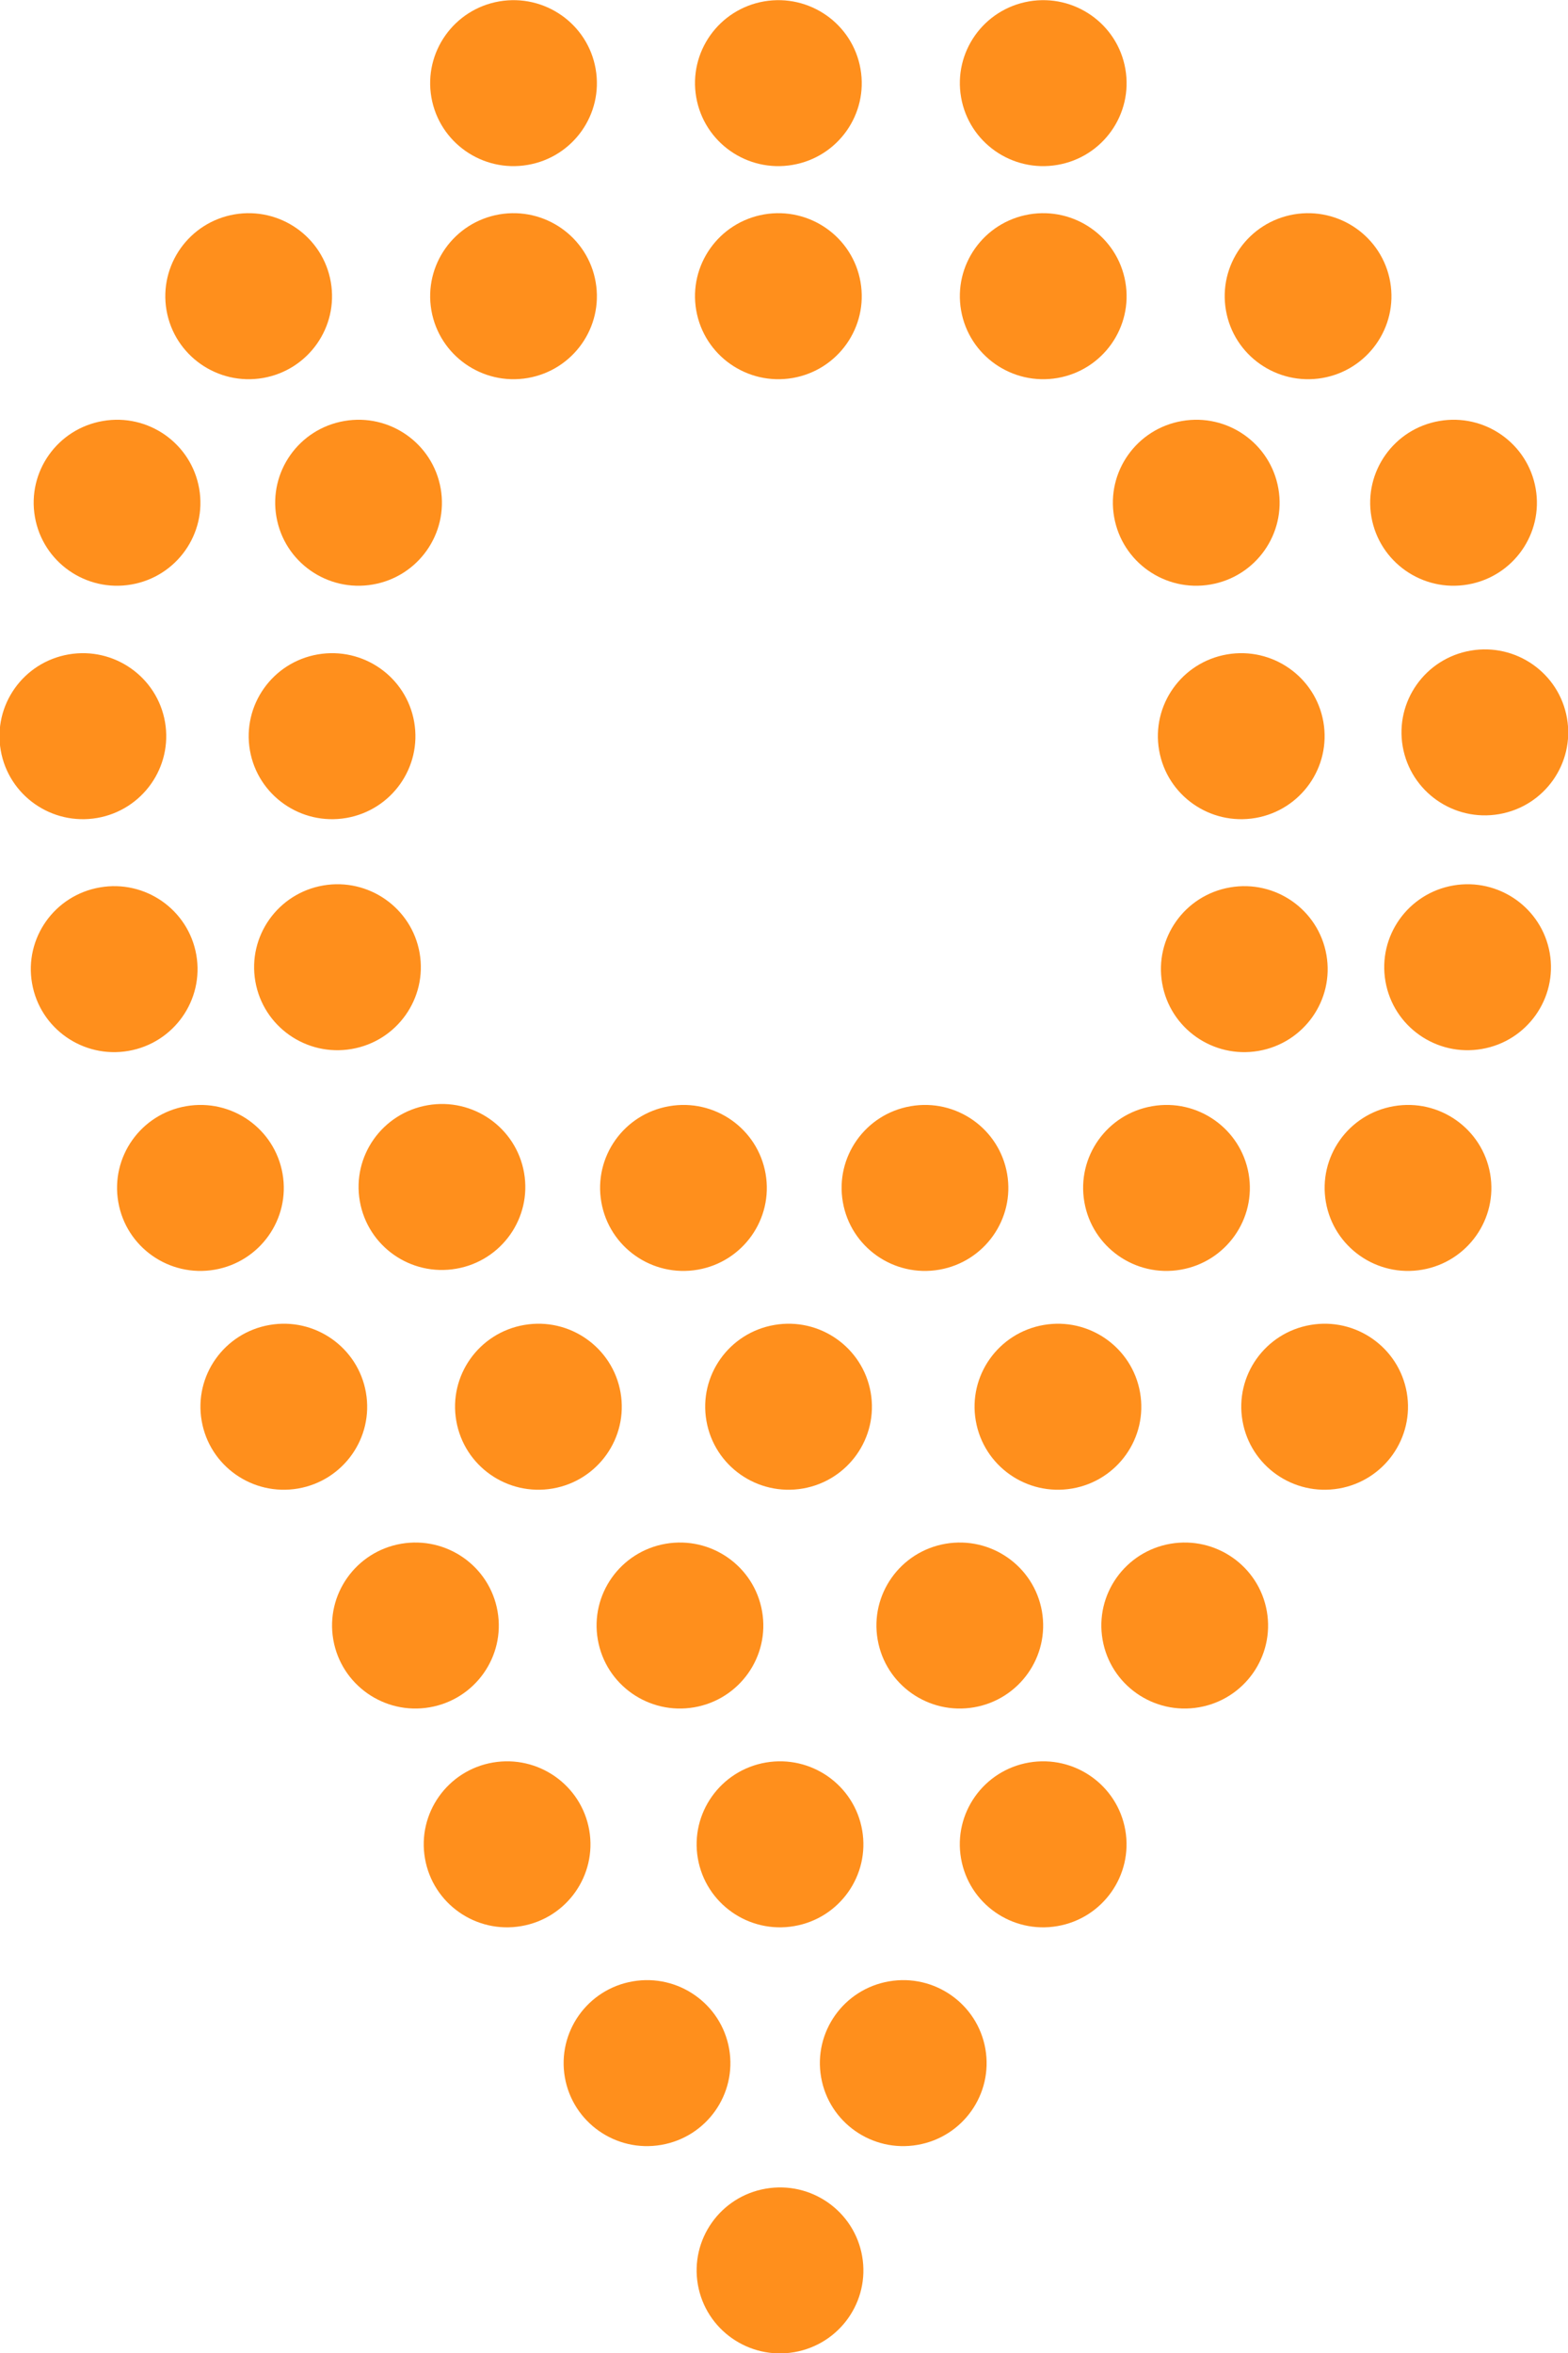 <svg 
 xmlns="http://www.w3.org/2000/svg"
 xmlns:xlink="http://www.w3.org/1999/xlink"
 width="34px" height="51px">
<path fill-rule="evenodd"  fill="rgb(255, 143, 28)"
 d="M32.506,17.646 C31.523,17.816 30.587,17.160 30.416,16.181 C30.246,15.202 30.905,14.272 31.888,14.102 C32.872,13.932 33.808,14.588 33.978,15.566 C34.149,16.545 33.490,17.477 32.506,17.646 ZM31.827,12.669 C30.844,12.839 29.908,12.183 29.737,11.204 C29.567,10.226 30.226,9.294 31.209,9.125 C32.193,8.954 33.129,9.610 33.299,10.590 C33.470,11.568 32.811,12.500 31.827,12.669 ZM28.673,8.193 C27.689,8.362 26.753,7.706 26.583,6.728 C26.412,5.748 27.071,4.818 28.055,4.647 C29.039,4.478 29.975,5.134 30.145,6.112 C30.316,7.091 29.656,8.023 28.673,8.193 ZM27.720,10.590 C27.891,11.568 27.232,12.500 26.248,12.669 C25.264,12.839 24.329,12.183 24.158,11.204 C23.987,10.226 24.646,9.294 25.630,9.125 C26.614,8.954 27.549,9.610 27.720,10.590 ZM22.930,8.193 C21.946,8.362 21.010,7.706 20.840,6.728 C20.669,5.748 21.328,4.818 22.312,4.647 C23.296,4.478 24.232,5.134 24.402,6.112 C24.573,7.091 23.914,8.023 22.930,8.193 ZM22.930,3.574 C21.946,3.744 21.010,3.089 20.840,2.110 C20.669,1.131 21.328,0.200 22.312,0.030 C23.296,-0.139 24.232,0.516 24.402,1.495 C24.573,2.474 23.914,3.405 22.930,3.574 ZM21.838,25.441 C22.008,26.419 21.349,27.350 20.366,27.520 C19.382,27.690 18.446,27.034 18.276,26.055 C18.105,25.076 18.764,24.145 19.748,23.976 C20.731,23.805 21.667,24.461 21.838,25.441 ZM17.187,8.193 C16.203,8.362 15.268,7.706 15.097,6.728 C14.926,5.748 15.586,4.818 16.569,4.647 C17.553,4.478 18.489,5.134 18.659,6.112 C18.830,7.091 18.171,8.023 17.187,8.193 ZM17.187,3.574 C16.203,3.744 15.268,3.089 15.097,2.110 C14.926,1.131 15.586,0.200 16.569,0.030 C17.553,-0.139 18.489,0.516 18.659,1.495 C18.830,2.474 18.171,3.405 17.187,3.574 ZM16.601,25.441 C16.771,26.419 16.112,27.350 15.129,27.520 C14.145,27.690 13.209,27.034 13.039,26.055 C12.868,25.076 13.527,24.145 14.511,23.976 C15.494,23.805 16.430,24.461 16.601,25.441 ZM11.444,8.193 C10.461,8.362 9.525,7.706 9.354,6.728 C9.184,5.748 9.843,4.818 10.826,4.647 C11.810,4.478 12.746,5.134 12.916,6.112 C13.087,7.091 12.428,8.023 11.444,8.193 ZM11.444,3.574 C10.461,3.744 9.525,3.089 9.354,2.110 C9.184,1.131 9.843,0.200 10.826,0.030 C11.810,-0.139 12.746,0.516 12.916,1.495 C13.087,2.474 12.428,3.405 11.444,3.574 ZM8.084,12.669 C7.100,12.839 6.164,12.183 5.994,11.204 C5.823,10.226 6.482,9.294 7.466,9.125 C8.449,8.954 9.385,9.610 9.556,10.590 C9.726,11.568 9.067,12.500 8.084,12.669 ZM5.701,8.193 C4.718,8.362 3.782,7.706 3.611,6.728 C3.441,5.748 4.100,4.818 5.083,4.647 C6.067,4.478 7.003,5.134 7.173,6.112 C7.344,7.091 6.685,8.023 5.701,8.193 ZM4.319,10.590 C4.490,11.568 3.830,12.500 2.847,12.669 C1.863,12.839 0.927,12.183 0.757,11.204 C0.586,10.226 1.245,9.294 2.229,9.125 C3.212,8.954 4.148,9.610 4.319,10.590 ZM3.578,15.648 C3.748,16.628 3.089,17.559 2.106,17.729 C1.122,17.898 0.186,17.242 0.016,16.264 C-0.155,15.285 0.504,14.354 1.488,14.184 C2.471,14.014 3.407,14.670 3.578,15.648 ZM2.167,19.234 C3.150,19.063 4.086,19.719 4.257,20.698 C4.427,21.677 3.768,22.608 2.785,22.778 C1.801,22.948 0.865,22.292 0.695,21.313 C0.524,20.334 1.183,19.403 2.167,19.234 ZM4.037,23.976 C5.021,23.805 5.956,24.461 6.127,25.441 C6.298,26.419 5.638,27.350 4.655,27.520 C3.671,27.690 2.735,27.034 2.565,26.055 C2.394,25.076 3.053,24.145 4.037,23.976 ZM5.845,28.718 C6.828,28.547 7.764,29.204 7.935,30.183 C8.106,31.162 7.446,32.093 6.463,32.263 C5.479,32.432 4.543,31.777 4.373,30.797 C4.202,29.819 4.861,28.888 5.845,28.718 ZM8.699,33.460 C9.683,33.291 10.619,33.946 10.789,34.925 C10.960,35.904 10.301,36.835 9.317,37.005 C8.334,37.175 7.398,36.519 7.227,35.540 C7.056,34.561 7.716,33.630 8.699,33.460 ZM10.687,38.202 C11.670,38.033 12.606,38.688 12.777,39.668 C12.947,40.646 12.288,41.578 11.305,41.747 C10.321,41.918 9.385,41.261 9.215,40.282 C9.044,39.304 9.703,38.372 10.687,38.202 ZM13.721,42.945 C14.704,42.775 15.640,43.431 15.811,44.410 C15.981,45.389 15.322,46.320 14.339,46.489 C13.355,46.660 12.419,46.003 12.248,45.025 C12.078,44.046 12.737,43.114 13.721,42.945 ZM16.605,47.438 C17.588,47.268 18.524,47.923 18.695,48.903 C18.865,49.882 18.206,50.812 17.223,50.982 C16.239,51.152 15.303,50.496 15.132,49.517 C14.962,48.538 15.621,47.607 16.605,47.438 ZM16.790,28.718 C17.773,28.547 18.709,29.204 18.880,30.183 C19.050,31.162 18.391,32.093 17.408,32.263 C16.424,32.432 15.488,31.777 15.318,30.797 C15.147,29.819 15.806,28.888 16.790,28.718 ZM18.695,39.668 C18.865,40.646 18.206,41.578 17.223,41.747 C16.239,41.918 15.303,41.261 15.132,40.282 C14.962,39.304 15.621,38.372 16.605,38.202 C17.588,38.033 18.524,38.688 18.695,39.668 ZM16.525,34.925 C16.696,35.904 16.037,36.835 15.053,37.005 C14.069,37.175 13.133,36.519 12.963,35.540 C12.792,34.561 13.451,33.630 14.435,33.460 C15.419,33.291 16.354,33.946 16.525,34.925 ZM13.456,30.183 C13.626,31.162 12.967,32.093 11.984,32.263 C11.000,32.432 10.064,31.777 9.894,30.797 C9.723,29.819 10.382,28.888 11.366,28.718 C12.349,28.547 13.285,29.204 13.456,30.183 ZM11.364,25.420 C11.535,26.399 10.875,27.330 9.892,27.499 C8.908,27.670 7.972,27.014 7.802,26.034 C7.631,25.056 8.290,24.125 9.274,23.955 C10.257,23.785 11.193,24.441 11.364,25.420 ZM7.509,17.729 C6.526,17.898 5.590,17.242 5.419,16.264 C5.249,15.285 5.908,14.354 6.891,14.184 C7.875,14.014 8.811,14.670 8.981,15.648 C9.152,16.628 8.493,17.559 7.509,17.729 ZM7.627,22.736 C6.643,22.907 5.707,22.251 5.537,21.272 C5.366,20.293 6.025,19.362 7.009,19.192 C7.992,19.023 8.928,19.678 9.099,20.656 C9.269,21.636 8.610,22.567 7.627,22.736 ZM17.805,45.025 C17.634,44.046 18.293,43.114 19.277,42.945 C20.260,42.775 21.196,43.431 21.367,44.410 C21.537,45.389 20.878,46.320 19.895,46.489 C18.911,46.660 17.975,46.003 17.805,45.025 ZM20.839,40.282 C20.668,39.304 21.327,38.372 22.311,38.202 C23.294,38.033 24.230,38.688 24.401,39.668 C24.571,40.646 23.912,41.578 22.929,41.747 C21.945,41.918 21.009,41.261 20.839,40.282 ZM23.908,35.540 C23.737,34.561 24.396,33.630 25.380,33.460 C26.364,33.291 27.299,33.946 27.470,34.925 C27.641,35.904 26.981,36.835 25.998,37.005 C25.014,37.175 24.078,36.519 23.908,35.540 ZM26.942,30.797 C26.771,29.819 27.430,28.888 28.414,28.718 C29.397,28.547 30.333,29.204 30.504,30.183 C30.674,31.162 30.015,32.093 29.032,32.263 C28.048,32.432 27.112,31.777 26.942,30.797 ZM27.290,22.778 C26.306,22.948 25.370,22.292 25.200,21.313 C25.029,20.334 25.688,19.403 26.672,19.234 C27.656,19.063 28.591,19.719 28.762,20.698 C28.933,21.677 28.273,22.608 27.290,22.778 ZM26.606,14.184 C27.589,14.014 28.525,14.670 28.696,15.648 C28.866,16.628 28.207,17.559 27.224,17.729 C26.240,17.898 25.304,17.242 25.134,16.264 C24.963,15.285 25.622,14.354 26.606,14.184 ZM24.985,23.976 C25.968,23.805 26.904,24.461 27.075,25.441 C27.245,26.419 26.586,27.350 25.603,27.520 C24.619,27.690 23.683,27.034 23.513,26.055 C23.342,25.076 24.001,24.145 24.985,23.976 ZM22.593,34.925 C22.763,35.904 22.104,36.835 21.121,37.005 C20.137,37.175 19.201,36.519 19.031,35.540 C18.860,34.561 19.519,33.630 20.503,33.460 C21.486,33.291 22.422,33.946 22.593,34.925 ZM22.631,28.718 C23.615,28.548 24.550,29.204 24.721,30.183 C24.892,31.162 24.233,32.093 23.249,32.263 C22.265,32.432 21.330,31.777 21.159,30.797 C20.988,29.819 21.647,28.888 22.631,28.718 ZM28.750,26.055 C28.579,25.076 29.238,24.145 30.222,23.976 C31.205,23.805 32.141,24.461 32.312,25.441 C32.482,26.419 31.823,27.350 30.840,27.520 C29.856,27.690 28.920,27.034 28.750,26.055 ZM30.042,21.272 C29.871,20.293 30.530,19.362 31.514,19.192 C32.497,19.023 33.433,19.678 33.604,20.656 C33.774,21.636 33.115,22.567 32.132,22.736 C31.148,22.907 30.212,22.251 30.042,21.272 Z"/>
</svg>